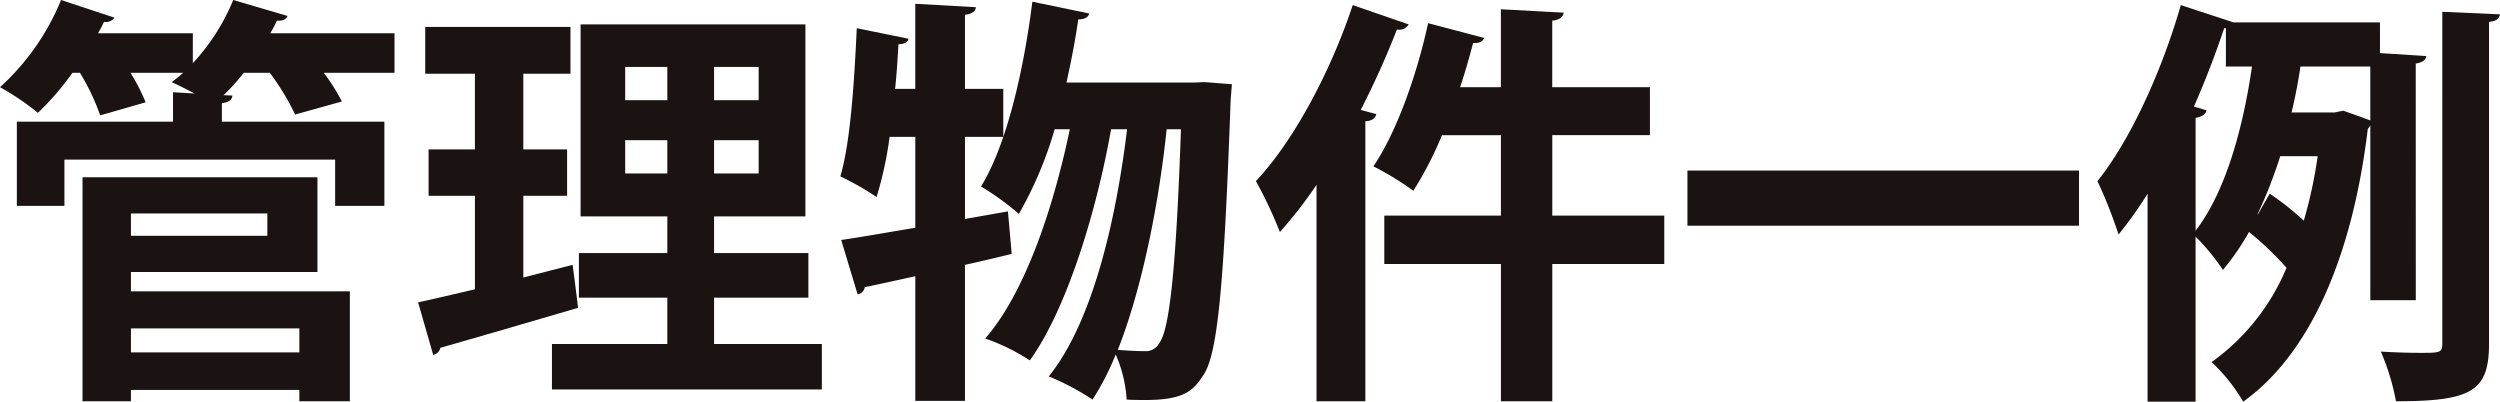 <svg id="manage-title" xmlns="http://www.w3.org/2000/svg" width="379.704" height="61.008" viewBox="0 0 379.704 61.008">
  <path id="パス_4224" data-name="パス 4224" d="M104.45,1467.025v6.006H93.708a28.026,28.026,0,0,1,2.75,4.353l-7.093,1.977a38.537,38.537,0,0,0-3.842-6.331H81.558a31.279,31.279,0,0,1-3.069,3.394l1.343.059c-.064.64-.512,1.023-1.6,1.156v2.813h24.683v12.789H95.434v-7.034H54.318v7.034H47.092v-12.789H70.815v-4.476l3.261.192c-1.215-.645-2.494-1.283-3.453-1.731.576-.443,1.151-.89,1.727-1.407H64.357a30.012,30.012,0,0,1,2.3,4.476l-6.906,1.987a33.944,33.944,0,0,0-3.069-6.463H55.532a41.53,41.53,0,0,1-5.243,6.079,39.135,39.135,0,0,0-5.755-3.9,36.343,36.343,0,0,0,9.272-13.242l8.121,2.686a1.644,1.644,0,0,1-1.6.639c-.256.575-.576,1.151-.9,1.731H73.821v4.54a31.816,31.816,0,0,0,6.139-9.6l8.249,2.43c-.256.581-.831.772-1.6.709-.32.639-.639,1.278-1.023,1.918Zm-40.029,36.257v2.937H97.672v16.695H90v-1.726H64.421v1.726H57.067v-34.019H92.748v14.388Zm20.718-8.888H64.421v3.389H85.139ZM90,1511.85H64.421v3.645H90Z" transform="translate(-44.534 -1461.969)" fill="#1a1311"/>
  <path id="パス_4225" data-name="パス 4225" d="M73.429,1501.158l7.482-1.918c0,.064.064.192.831,6.523-7.609,2.238-15.73,4.6-20.91,6.074a1.445,1.445,0,0,1-1.087,1.087l-2.3-7.994c2.43-.511,5.371-1.214,8.633-1.982v-14.2H59.042v-7.039h7.034v-11.5H58.53v-7.1H80.591v7.1H73.429v11.5h6.65v7.039h-6.65Zm28.972,10.1h16.37v6.906H77.777v-6.906H95.3v-7.033H81.87v-6.779H95.3v-5.563H82.126v-29.163h34.147v29.163H102.4v5.563h14.324v6.779H102.4Zm-13.5-42.075v5.052H95.3v-5.052Zm0,16.179H95.3v-5.057H88.9Zm20.27-11.127v-5.052H102.4v5.052Zm0,11.127v-5.057H102.4v5.057Z" transform="translate(6.054 -1459.014)" fill="#1a1311"/>
  <path id="パス_4226" data-name="パス 4226" d="M95.932,1493.866l.576,6.458c-2.366.576-4.732,1.146-7.1,1.663v20.654H81.864v-18.927c-2.878.634-5.5,1.215-7.673,1.657a1.294,1.294,0,0,1-1.087,1.093l-2.494-8.254c3.069-.443,6.97-1.146,11.254-1.855v-13.807h-3.9a56.342,56.342,0,0,1-1.982,9.14,42.224,42.224,0,0,0-5.5-3.134c1.535-5.174,2.11-14.323,2.494-22.509l7.865,1.6c-.128.516-.639.831-1.535.831-.128,2.179-.256,4.481-.512,6.778h3.069v-12.916l9.208.517c-.064.57-.512,1.023-1.663,1.145v11.254h5.819v7.294H89.41v12.469Zm29.862-19.636,4.156.324-.192,2.43c-1.023,28.647-1.982,38.942-4.279,41.948-1.54,2.43-3.266,3.58-8.7,3.58-.9,0-1.854,0-2.814-.064a19.868,19.868,0,0,0-1.663-6.847,40.126,40.126,0,0,1-3.517,6.847,38.179,38.179,0,0,0-6.65-3.517c6.778-8.377,10.3-24.3,11.894-37.541H111.6c-2.11,11.962-6.586,27.118-12.341,35.111a30.365,30.365,0,0,0-6.778-3.325c6.2-7.1,10.487-20.4,12.853-31.786h-2.3a58.907,58.907,0,0,1-5.435,12.858,40.234,40.234,0,0,0-5.755-4.156c3.837-6.208,6.458-17.393,7.8-28.072l8.633,1.786c-.128.575-.7.9-1.663.9-.448,3.192-1.087,6.395-1.79,9.591h19.311Zm-5.755,7.162c-1.087,10.556-3.581,23.787-7.418,33.512,1.727.128,3.261.192,4.156.192a2.319,2.319,0,0,0,2.174-1.279c1.412-1.918,2.494-9.975,3.261-32.425Z" transform="translate(57.152 -1461.761)" fill="#1a1311"/>
  <path id="パス_4227" data-name="パス 4227" d="M106.525,1465.062a1.68,1.68,0,0,1-1.79.768,130.543,130.543,0,0,1-5.5,12.218l2.366.64c-.128.575-.575,1.023-1.663,1.082V1522.3H92.521v-32.872a65.68,65.68,0,0,1-5.563,7.161,65.5,65.5,0,0,0-3.645-7.732c5.627-5.947,11.318-16.5,14.707-26.729Zm38.814,29.036v7.353H128.33V1522.3h-7.8v-20.846H102.816V1494.1h17.713v-12.214h-8.952a54.916,54.916,0,0,1-4.348,8.441,44,44,0,0,0-6.075-3.709c3.453-5.052,6.586-13.753,8.313-21.746l8.5,2.239c-.192.644-.959.831-1.663.768-.576,2.179-1.215,4.481-1.982,6.719h6.2V1462.76l9.528.516c-.064.64-.576,1.088-1.727,1.216v10.1h14.835v7.289H128.33V1494.1Z" transform="translate(107.434 -1461.353)" fill="#1a1311"/>
  <path id="パス_4228" data-name="パス 4228" d="M96.638,1467.235h59.469v8.377H96.638Z" transform="translate(159.653 -1441.332)" fill="#1a1311"/>
  <path id="パス_4229" data-name="パス 4229" d="M157.642,1506.951h-6.906v-26.542a3.912,3.912,0,0,1-.384.516c-2.366,19.631-8.888,34.269-18.928,41.436a26.11,26.11,0,0,0-4.8-6.01,33.265,33.265,0,0,0,11.382-14.323,47.369,47.369,0,0,0-5.691-5.441,37.9,37.9,0,0,1-3.965,5.76,33,33,0,0,0-4.156-5.052v25.066h-7.29v-31.589a59,59,0,0,1-4.412,6.2,71.431,71.431,0,0,0-3.2-8.115c4.86-6.016,9.72-16.5,12.661-26.729l7.993,2.622h22.253v4.668l7.034.448c-.064.576-.512.954-1.6,1.146Zm-31.781-28.839c-.128.576-.639.96-1.663,1.151V1496.4c4.8-6.267,7.29-16.247,8.569-24.938H128.8v-5.824h-.256c-1.343,3.969-2.878,7.993-4.6,11.894Zm7.8,15.79,1.79-3.129a41.335,41.335,0,0,1,5.18,4.093,69.39,69.39,0,0,0,2.11-9.788h-5.691a69.555,69.555,0,0,1-3.453,8.824Zm6.458-22.44c-.32,2.238-.767,4.54-1.343,6.97h6.586c.512-.128.9-.192,1.279-.261,1.279.453,2.558.9,4.092,1.476v-8.185Zm21.549-8.318,8.76.388c-.123.635-.512,1.023-1.663,1.146v48.859c0,7.226-2.622,8.76-14.132,8.76a35.083,35.083,0,0,0-2.3-7.545c2.174.128,4.348.192,5.883.192,3.133,0,3.453,0,3.453-1.471Z" transform="translate(209.273 -1461.353)" fill="#1a1311"/>
</svg>
